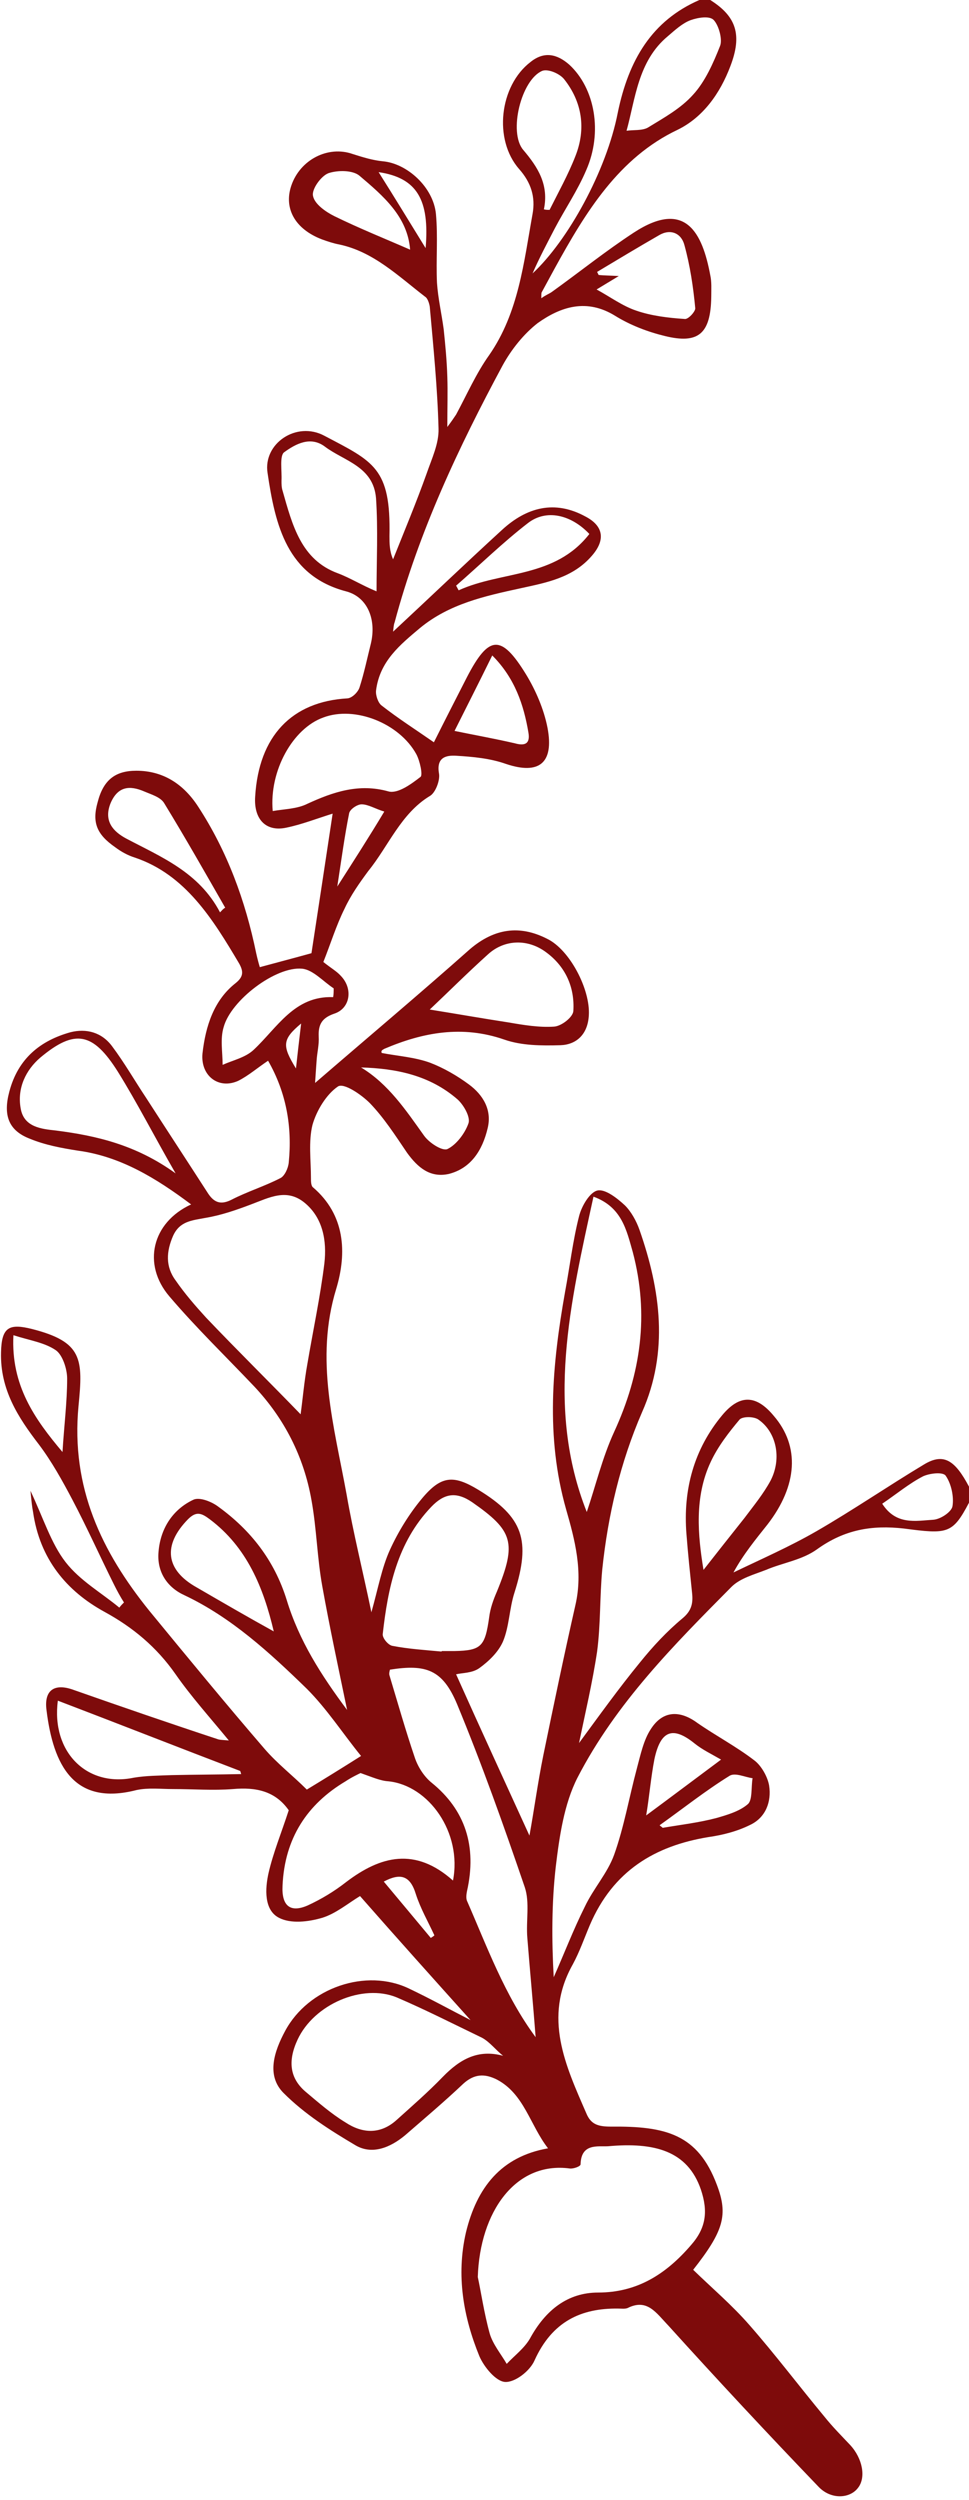 <?xml version="1.0" encoding="UTF-8" standalone="no"?><svg xmlns="http://www.w3.org/2000/svg" xmlns:xlink="http://www.w3.org/1999/xlink" fill="#000000" height="483.6" preserveAspectRatio="xMidYMid meet" version="1" viewBox="-0.2 0.4 187.6 483.6" width="187.6" zoomAndPan="magnify"><g id="change1_1"><path d="M178.7,283.7c-7,4.2-13.7,8.8-20.8,12.9c-5.2,3-10.7,5.4-16.1,8c1.9-3.5,4.3-6.4,6.6-9.3 c5.8-7.5,6.3-15.1,1.2-21c-3.4-4.1-6.6-4.2-10-0.1c-5.4,6.5-7.6,14.3-6.9,23c0.3,3.9,0.7,7.6,1.1,11.5c0.2,2-0.2,3.4-1.9,4.8 c-3,2.5-5.7,5.4-8.2,8.5c-4.1,5-7.9,10.3-11.8,15.6c1.2-5.8,2.6-11.7,3.5-17.7c0.7-5.3,0.5-10.6,1-15.9c1.1-10.5,3.5-20.7,7.7-30.4 c5.2-11.7,3.6-23.6-0.5-35.3c-0.6-1.7-1.6-3.5-2.8-4.7c-1.5-1.4-3.8-3.2-5.3-2.9s-3.1,3-3.6,5c-1.2,4.7-1.8,9.8-2.7,14.6 c-2.5,14.1-3.8,28,0.2,42.1c1.7,5.9,3.3,12,1.8,18.5c-2.2,9.7-4.2,19.3-6.2,29c-1.1,5.4-1.8,10.7-2.7,15.6 c-4.7-10.3-9.5-20.7-14.2-31.2c1.2-0.3,3.1-0.2,4.5-1.2c1.8-1.3,3.7-3.1,4.6-5.2c1.2-2.9,1.2-6.3,2.2-9.4c3.2-10.1,1.7-14.6-7-19.9 c-4.8-2.9-7.2-2.8-11,1.8c-2.4,2.9-4.5,6.3-6.1,9.8c-1.6,3.5-2.3,7.5-3.6,12.1c-1.7-8.2-3.5-15.3-4.8-22.8 c-2.4-13.2-6.2-26.1-2-39.8c2.1-7,1.7-14.3-4.5-19.6c-0.4-0.3-0.4-1.2-0.4-1.8c0-3.4-0.5-7.1,0.3-10.3c0.8-2.8,2.7-5.9,4.9-7.4 c1.1-0.8,4.5,1.5,6.2,3.2c2.7,2.8,4.9,6.2,7.2,9.6c2.1,2.9,4.5,4.9,8.1,4.1c4.3-1.1,6.5-4.6,7.5-8.8c0.9-3.6-0.9-6.5-3.6-8.5 c-2.3-1.7-4.9-3.2-7.5-4.2c-3-1.1-6.3-1.3-9.4-1.9c-0.2-0.5,0.2-0.6,0.5-0.8c7.5-3.2,15.1-4.6,23.2-1.8c3.4,1.2,7.3,1.2,10.9,1.1 c3-0.1,5.3-2,5.5-5.8c0.3-5-3.7-12.7-8.1-14.8c-5.3-2.7-10.2-2-14.9,2c-9.8,8.7-19.8,17.1-30,25.9c0.1-1.6,0.2-3,0.3-4.4 c0.1-1.5,0.5-3,0.4-4.6c-0.1-2.4,0.7-3.6,3-4.4c3.1-1,3.7-4.8,1.3-7.3c-0.8-0.9-1.9-1.5-3.4-2.7c1.4-3.5,2.5-7.1,4.1-10.3 c1.2-2.6,2.9-5,4.6-7.3c3.9-4.8,6.3-11.1,11.9-14.5c1.1-0.6,2-3,1.8-4.3c-0.6-3.3,1.5-3.6,3.3-3.5c3.3,0.2,6.6,0.5,9.7,1.6 c6.3,2.1,9.3-0.1,8-7c-0.7-3.6-2.3-7.3-4.2-10.4c-4.8-7.8-7.2-7.5-11.4,0.6c-2.2,4.3-4.4,8.6-6.4,12.6c-3.6-2.5-6.9-4.6-10.1-7.1 c-0.7-0.5-1.2-2-1.1-2.9c0.7-5.7,4.7-8.9,8.5-12.1c5.7-4.7,12.6-6.2,19.5-7.7c5-1.1,10.1-2,13.8-6.3c2.7-3.1,2.2-5.8-1.3-7.6 c-5.9-3.2-11.3-1.8-16.1,2.6c-7,6.4-14,13.1-21.1,19.7c0.1-0.8,0.1-1.3,0.3-1.8c4.7-17.6,12.4-33.9,20.9-49.7 c1.7-3.1,4.1-6.1,6.8-8.2c4.5-3.2,9.5-4.8,15-1.4c2.9,1.8,6.3,3.1,9.6,3.9c6.5,1.6,8.9-0.4,9-7.6c0-1.4,0.1-2.9-0.2-4.2 c-1.5-8-4.7-14.8-14.8-8.2c-5.5,3.6-10.6,7.7-15.9,11.5c-0.6,0.4-1.2,0.6-2,1.2c0-0.8,0-1.1,0.1-1.2c0.8-1.5,1.7-3.1,2.5-4.6 c6-10.9,12.4-21.4,23.8-26.8c4.9-2.4,8.2-7,10.2-12.3c2.3-6,1.2-9.6-3.9-12.8c-0.7,0-1.4,0-2.1,0c-9.2,4-13.7,11.6-15.8,21.8 c-2.2,11.3-9.7,24.8-16.5,31.1c1.3-3,2.8-5.8,4.3-8.7c2-3.8,4.4-7.3,6.1-11.3c3.2-7.3,1.7-15.8-3.3-20.4c-2.4-2.1-4.9-2.6-7.5-0.5 c-6,4.6-7.2,15-2.2,20.7c2.3,2.6,3.2,5.4,2.6,8.7c-1.7,9.4-2.7,19.1-8.4,27.3c-2.5,3.5-4.3,7.6-6.4,11.5c-0.4,0.6-0.8,1.2-1.7,2.4 c0-3.8,0.1-6.7,0-9.7C86.3,70,86,67,85.7,64.1c-0.4-3-1.1-6-1.3-9c-0.2-4.4,0.2-8.9-0.2-13.3c-0.5-5.2-5.6-9.8-10.3-10.2 c-2-0.2-3.9-0.8-5.8-1.4c-4.8-1.7-10.2,1.1-11.9,6.1c-1.5,4.4,0.7,8.4,5.9,10.4c1.1,0.4,2.3,0.8,3.4,1c6.6,1.4,11.4,6.1,16.6,10.1 c0.5,0.3,0.8,1.3,0.9,1.9c0.7,7.8,1.5,15.8,1.7,23.6c0.1,2.9-1.3,5.8-2.3,8.7c-2,5.6-4.3,11.1-6.5,16.6c-0.7-1.6-0.7-3.1-0.7-4.5 c0.3-13.2-3.1-14.4-12.6-19.4c-5.4-2.9-11.9,1.5-11,7.2c1.5,10.2,3.8,19.9,15.2,22.9c4.2,1.1,5.9,5.5,4.8,10.1 c-0.7,2.8-1.3,5.7-2.2,8.5c-0.3,0.9-1.4,2-2.3,2.1c-10.8,0.6-17.2,7.3-17.9,19c-0.3,4.4,2.1,6.9,6.1,6c2.9-0.6,5.7-1.7,8.9-2.7 c-1.4,9.3-2.8,18.5-4.1,27c-3.6,1-6.7,1.8-10,2.7c-0.3-1-0.5-1.8-0.7-2.7c-2.1-10.2-5.6-19.7-11.2-28.3c-2.9-4.5-6.9-7-12-7 c-4.1,0-6.4,1.8-7.5,6.1c-1.1,3.9-0.2,6.2,3.4,8.7c1.2,0.9,2.5,1.6,3.8,2c9.8,3.3,15.1,11.9,20.2,20.5c0.9,1.6,0.8,2.6-0.7,3.8 c-4.2,3.3-5.8,8.3-6.4,13.6c-0.4,4.3,3.1,7,6.9,5.3c2-1,3.7-2.5,5.8-3.9c3.5,6.1,4.7,12.7,4,19.7c-0.1,1.1-0.8,2.6-1.6,3 c-3.1,1.6-6.4,2.6-9.5,4.2c-2,1-3.3,0.6-4.5-1.2c-4-6.2-8-12.3-12-18.5c-2.2-3.3-4.2-6.8-6.6-10c-2-2.7-5-3.5-8.1-2.7 c-5.7,1.6-10.1,5-11.8,11.5c-1.2,4.5-0.2,7.5,4,9.1c2.9,1.2,6.1,1.8,9.3,2.3c8.2,1.1,15.1,5.3,21.9,10.4c-7.6,3.5-9.5,11.6-4.2,17.8 c5.2,6.1,11,11.7,16.5,17.5c5.7,6.1,9.5,13.4,11,21.9c1,5.5,1.1,11.2,2.1,16.7c1.4,7.8,3.1,15.7,4.8,23.9c-5-6.7-9.3-13.4-11.7-21.3 c-2.4-7.7-7-13.5-13.2-18c-1.3-1-3.6-1.9-4.8-1.4c-3.9,1.8-6.4,5.4-6.8,10c-0.4,4,1.7,7,5,8.5c9.1,4.3,16.5,11.1,23.7,18.1 c3.9,3.9,7,8.7,10.5,13c-3.8,2.4-7.2,4.5-10.5,6.5c-2.7-2.7-5.7-5-8.2-7.9C43.5,330,36.1,321,28.7,312 c-9.2-11.4-15.2-23.8-13.7-39.6c0.9-9.1,0.8-12.4-9-14.9c-4.4-1.1-5.9-0.4-6,4.5c-0.2,7.2,3.3,12.6,7.3,17.8 c2.5,3.3,4.6,7.1,6.5,10.7c2.9,5.5,5.4,11.1,8.1,16.5c0.6,1.2,1.2,2.3,1.9,3.4c-0.3,0.3-0.6,0.6-0.9,1c-3.5-2.9-7.6-5.2-10.4-8.8 c-2.8-3.6-4.3-8.5-6.8-13.8c0.2,2.1,0.3,3.1,0.5,4.1c1.3,9.1,6.5,15.3,13.8,19.3c5.5,3,10.1,6.8,13.8,12.1c3,4.3,6.6,8.3,10.3,12.8 c-1.1-0.1-1.6-0.1-2-0.2c-9.4-3.1-18.7-6.3-28.1-9.6c-3.6-1.3-5.7,0-5.2,3.9c1.3,10.7,5.3,18.6,17.4,15.5c2.3-0.5,4.7-0.2,7.1-0.2 c3.9,0,7.8,0.3,11.6,0c4.5-0.4,8.2,0.4,10.8,4.1c-1.4,4.3-3,8.2-3.9,12.1c-0.7,3.1-0.9,7.2,2,8.7c2.3,1.2,5.7,0.8,8.4,0 c2.6-0.8,5-2.8,7.3-4.2c7.2,8.2,14.3,16.1,21.4,24c-3.9-2-7.9-4.2-11.9-6.1c-8.3-4-19.5-0.2-24,8.2c-2.1,3.9-3.7,8.6-0.3,12 c4.1,4.1,9,7.2,13.9,10.1c3.2,1.9,6.7,0.5,9.6-1.9c3.8-3.3,7.6-6.5,11.3-10c2.1-1.9,4.1-2,6.5-0.8c5.3,2.8,6.4,8.8,9.9,13.3 c-9.1,1.6-13.8,7.6-15.9,16.3c-1.9,8.3-0.5,16.3,2.6,23.9c0.9,2.1,3.2,4.9,5,5c1.9,0.1,4.8-2.1,5.7-4.2c3.4-7.5,9-10.1,16.2-10 c0.6,0,1.3,0.1,1.8-0.1c3.8-1.9,5.5,0.9,7.9,3.4c9.5,10.5,19.2,20.9,29,31.1c2.4,2.6,6.1,2.4,7.7,0.3c1.6-2,0.9-5.7-1.5-8.3 c-1.7-1.8-3.4-3.5-5-5.5c-4.9-5.9-9.5-12-14.5-17.7c-3.4-3.9-7.3-7.2-10.9-10.7c5.9-7.5,6.8-10.6,4.6-16.4 c-3.7-9.9-10-11.4-20.5-11.3c-2.5,0-3.9-0.4-4.8-2.6c-4-9.2-8.4-18.5-2.6-28.8c1.3-2.4,2.2-5,3.3-7.6c4.5-10.5,12.6-15.3,22.9-17 c2.8-0.4,5.6-1.1,8.2-2.4c2.9-1.4,4.1-4.4,3.6-7.6c-0.3-1.7-1.5-3.8-2.8-4.8c-3.5-2.7-7.5-4.8-11.1-7.3c-3.4-2.5-6.7-2.4-9,1.2 c-1.4,2.1-2,5-2.7,7.6c-1.5,5.6-2.5,11.4-4.4,16.7c-1.3,3.6-4,6.5-5.7,10.1c-2.2,4.4-4,9.1-6,13.6c-0.4-7.2-0.4-14.4,0.4-21.4 c0.7-5.8,1.6-12.1,4.2-17.2c7.5-14.5,18.7-25.7,29.8-36.9c1.7-1.7,4.4-2.4,6.7-3.3c3.3-1.4,7-1.9,9.9-4c5.3-3.8,10.6-4.7,16.8-4 c8.4,1.1,9.4,1.1,12.6-5c0-1.1,0-2,0-3.1C184.7,282.9,182.5,281.4,178.7,283.7z M94.3,185c3.2-2.9,7.7-3,11.2-0.4 c3.7,2.7,5.6,6.7,5.3,11.4c-0.1,1.2-2.3,2.9-3.7,3c-2.9,0.2-5.9-0.3-8.8-0.8c-5.2-0.8-10.3-1.7-15.3-2.5 C86.5,192.4,90.3,188.6,94.3,185z M88.4,213.1c1.2,1.1,2.5,3.4,2.1,4.6c-0.7,2-2.4,4.2-4.1,5c-1,0.4-3.5-1.2-4.5-2.6 c-3.5-4.9-6.9-10-12.2-13.2C76.5,207.1,83,208.4,88.4,213.1z M95.1,127.2c4.4,4.4,6.1,9.6,7,14.9c0.4,2.3-0.8,2.6-2.6,2.1 c-3.9-0.9-7.8-1.6-11.7-2.4C89.9,137.6,92.5,132.5,95.1,127.2z M102,101.6c3.6-2.8,8.4-1.6,11.9,2.1c-6.7,8.6-17,7.1-25.3,10.9 c-0.2-0.3-0.3-0.6-0.5-0.9C92.7,109.7,97.2,105.3,102,101.6z M115.7,53.6c-0.1-0.2-0.2-0.4-0.3-0.6c4-2.4,8-4.8,12-7.1 c2.2-1.3,4.3-0.4,4.9,1.9c1.1,4,1.7,8,2.1,12.2c0.1,0.6-1.4,2.3-2.1,2.1c-3.1-0.2-6.4-0.6-9.3-1.6c-2.7-0.9-5.1-2.7-7.7-4.1 c1.3-0.8,2.5-1.5,4.3-2.6C117.9,53.7,116.8,53.7,115.7,53.6z M129.1,7.4c1.4-1.2,2.8-2.5,4.4-3.1c1.4-0.5,3.7-0.9,4.5,0 c1,1.1,1.7,3.8,1.2,5c-1.3,3.3-2.9,6.9-5.2,9.4c-2.4,2.7-5.7,4.5-8.8,6.4c-1.1,0.6-2.8,0.4-4.1,0.6C122.8,19.6,123.3,12.2,129.1,7.4 z M101.1,29.4c-2.9-3.4-0.4-13.6,3.7-15.3c1.1-0.4,3.3,0.5,4.2,1.6c3.5,4.4,4.3,9.6,2.2,14.9c-1.4,3.6-3.3,7-5,10.4 c-0.4,0-0.7,0-1.1-0.1C106.1,36.1,103.9,32.7,101.1,29.4z M64.5,42.2c-1.6-0.8-3.8-2.3-4.1-3.9c-0.3-1.3,1.6-3.9,3-4.4 c1.8-0.6,4.7-0.6,6,0.5c4.6,3.9,9.3,7.9,9.8,14.3C74.4,46.6,69.4,44.6,64.5,42.2z M82.2,48.4c-2.9-4.7-6-9.8-9.1-14.7 C80.5,34.8,83,39,82.2,48.4z M65.1,171.9c0.8-5.2,1.4-9.7,2.3-14.2c0.2-0.8,1.6-1.7,2.4-1.7c1.3,0,2.7,0.9,4.4,1.4 C71.2,162.4,68.3,166.9,65.1,171.9z M65.2,111.3c-7.1-2.6-8.8-9.3-10.7-16c-0.2-0.6-0.2-1.3-0.2-1.9c0.1-1.9-0.4-4.8,0.5-5.5 c2.2-1.6,5.1-3.2,7.9-1.1c3.7,2.8,9.4,3.8,9.9,10c0.4,6,0.1,12.1,0.1,18C69.8,113.6,67.6,112.2,65.2,111.3z M59.3,155.9 c-2,1-4.4,1-6.7,1.4c-0.7-7.8,3.9-16,9.8-18.1c6.1-2.3,14.7,1.1,18,7.1c0.7,1.3,1.3,4.1,0.8,4.4c-1.8,1.4-4.4,3.3-6.2,2.8 C69.3,151.9,64.3,153.6,59.3,155.9z M42.4,176.9c-4.1-7.8-11.4-10.7-18.2-14.3c-2.4-1.3-4.4-3.3-3-6.8c1.4-3.3,3.7-3.5,6.5-2.3 c1.4,0.6,3.2,1.1,3.9,2.3c4.1,6.7,7.9,13.4,11.8,20.2C43,176.2,42.7,176.6,42.4,176.9z M10.6,219.1c-2.7-0.3-6.2-0.6-6.8-4.3 c-0.7-3.9,1-7.4,3.8-9.8c6.7-5.6,10.2-4.9,15,2.7c3.8,6.1,7.1,12.6,11.2,19.7C26.2,221.9,18.5,220.1,10.6,219.1z M48.9,203.5 c-1.6,1.5-4,2-6,2.9c0-2.5-0.5-5,0.2-7.3c1.4-5.2,10.1-11.8,15.2-11.3c2.1,0.2,4.1,2.5,6.1,3.8c0,0.5,0,1.2-0.1,1.7 C56.8,193,53.5,199.2,48.9,203.5z M58.1,198.4c-0.4,3.3-0.7,6-1,8.7C54.4,202.7,54.4,201.5,58.1,198.4z M62.6,244.8 c-0.8,6.5-2.2,13-3.3,19.5c-0.6,3.3-0.9,6.8-1.3,9.7c-5.9-6.1-12.2-12.3-18.3-18.7c-2.1-2.3-4.1-4.6-5.9-7.2c-2-2.7-1.8-5.6-0.5-8.6 c1.3-2.9,3.7-3,6.3-3.5c3-0.5,5.9-1.5,8.8-2.6c3.5-1.3,6.9-3.2,10.4-0.3C62.3,236,63.1,240.4,62.6,244.8z M37.9,307.5 c-6.1-3.4-6.6-8.2-1.7-13.2c1.6-1.6,2.6-1.2,4.2,0c7.2,5.4,10.4,13.2,12.4,21.7C47.9,313.3,42.9,310.4,37.9,307.5z M11.9,281.3 c-5.4-6.4-10-12.9-9.5-22.6c3.1,1,6,1.4,8.2,2.9c1.3,0.9,2.2,3.6,2.2,5.5C12.8,271.6,12.2,276.3,11.9,281.3z M33.1,343.8 c-2.5,0.1-5,0.1-7.4,0.5c-9.1,1.9-16-5-14.7-14.9c11.8,4.5,23.5,9.1,35.3,13.6c0.1,0.2,0.1,0.4,0.2,0.6 C42.1,343.7,37.6,343.7,33.1,343.8z M83.3,291.9c2.5-2.6,4.8-3,7.9-0.9c7.9,5.5,8.7,7.8,4.8,17.3c-0.7,1.6-1.3,3.3-1.5,5 c-0.8,5.6-1.5,6.4-6.7,6.5c-0.8,0-1.7,0-2.5,0v0.1c-3.2-0.3-6.4-0.5-9.5-1.1c-0.8-0.1-2-1.5-1.9-2.3 C74.9,307.6,76.7,298.8,83.3,291.9z M83.2,375.3c-3-3.6-6-7.2-9.1-10.9c3.2-1.7,5.1-1.2,6.2,2.4c0.9,2.8,2.4,5.4,3.6,8 C83.7,375,83.5,375.1,83.2,375.3z M87.5,364.2c-7.3-6.5-14-4.8-20.7,0.3c-2.3,1.8-4.8,3.3-7.4,4.5c-3.4,1.5-5.1,0.1-4.9-3.8 c0.4-9.2,4.8-15.8,12.2-20.2c1.2-0.8,2.5-1.4,2.9-1.6c2.3,0.8,3.8,1.5,5.4,1.6C82.8,345.8,89.3,354.9,87.5,364.2z M85.5,402.2 c-2.8,2.9-5.9,5.6-8.9,8.3c-3.2,2.9-6.7,2.6-9.9,0.5c-2.8-1.7-5.3-3.9-7.8-6c-3-2.6-3.4-5.9-1.5-10c3.2-6.9,12.6-10.9,19.2-8.2 c5.6,2.4,11.1,5.2,16.5,7.8c1.5,0.8,2.7,2.4,4.1,3.5C92.4,396.8,88.9,398.7,85.5,402.2z M90.2,368.1c-0.2-0.5-0.1-1.3,0-1.8 c2-8.8-0.4-15.8-6.8-21c-1.5-1.2-2.7-3.1-3.3-4.9c-1.8-5.3-3.3-10.6-4.9-15.9c-0.1-0.3,0-0.8,0.1-1.1c7-1.1,10.2,0,13,6.7 c4.8,11.6,9,23.4,13.1,35.4c1,3,0.2,6.5,0.5,9.9c0.5,6.3,1.1,12.6,1.6,19.1C97.5,386.4,94.1,377,90.2,368.1z M145.5,344.4 c-0.3,1.7,0,4.2-0.9,5c-1.6,1.4-4,2.1-6.1,2.7c-3.4,0.9-6.9,1.3-10.4,1.9c-0.2-0.2-0.4-0.3-0.6-0.5c4.5-3.2,8.9-6.7,13.6-9.6 C142.2,343.3,144,344.2,145.5,344.4z M126.5,340.7c1.2-5.6,3.6-6.4,7.8-3c1.5,1.2,3.2,2,5.1,3.1c-5.1,3.8-9.9,7.4-14.5,10.8 C125.5,348.1,125.8,344.3,126.5,340.7z M110.1,419.9c0.7,0.1,2.1-0.4,2.1-0.8c0.1-4.1,3.3-3.4,5.3-3.5c8.9-0.8,15.4,0.8,18,8.4 c1.4,4.2,1,7.4-1.9,10.7c-4.9,5.7-10.5,9.2-18,9.2c-5.9,0-10.2,3.4-13.2,8.9c-1.1,1.9-3,3.3-4.5,4.9c-1.1-1.9-2.7-3.8-3.3-5.9 c-1.1-4-1.7-8.2-2.3-10.9C92.7,428.3,99.6,418.5,110.1,419.9z M114.7,231.9c5.5,2,6.4,6.5,7.6,10.7c3.2,12.1,1.6,23.5-3.6,34.8 c-2.3,5-3.6,10.5-5.3,15.5C105.4,272.7,110.2,252.5,114.7,231.9z M136,304.1c-1.1-6.7-1.8-14.1,1.4-20.9c1.4-3,3.5-5.7,5.6-8.2 c0.6-0.6,2.7-0.6,3.6,0c3.5,2.4,4.6,7.5,2.4,11.8c-1.4,2.6-3.3,4.9-5.1,7.3C141.2,297.5,138.5,300.9,136,304.1z M184.2,291.8 c-0.2,1.1-2.3,2.5-3.7,2.6c-3.4,0.2-7.2,1.1-9.9-3.1c2.8-1.9,5.2-3.9,7.9-5.3c1.3-0.6,3.9-0.9,4.4-0.1 C184,287.5,184.5,290,184.2,291.8z" fill="#7e0b0b"/></g></svg>
